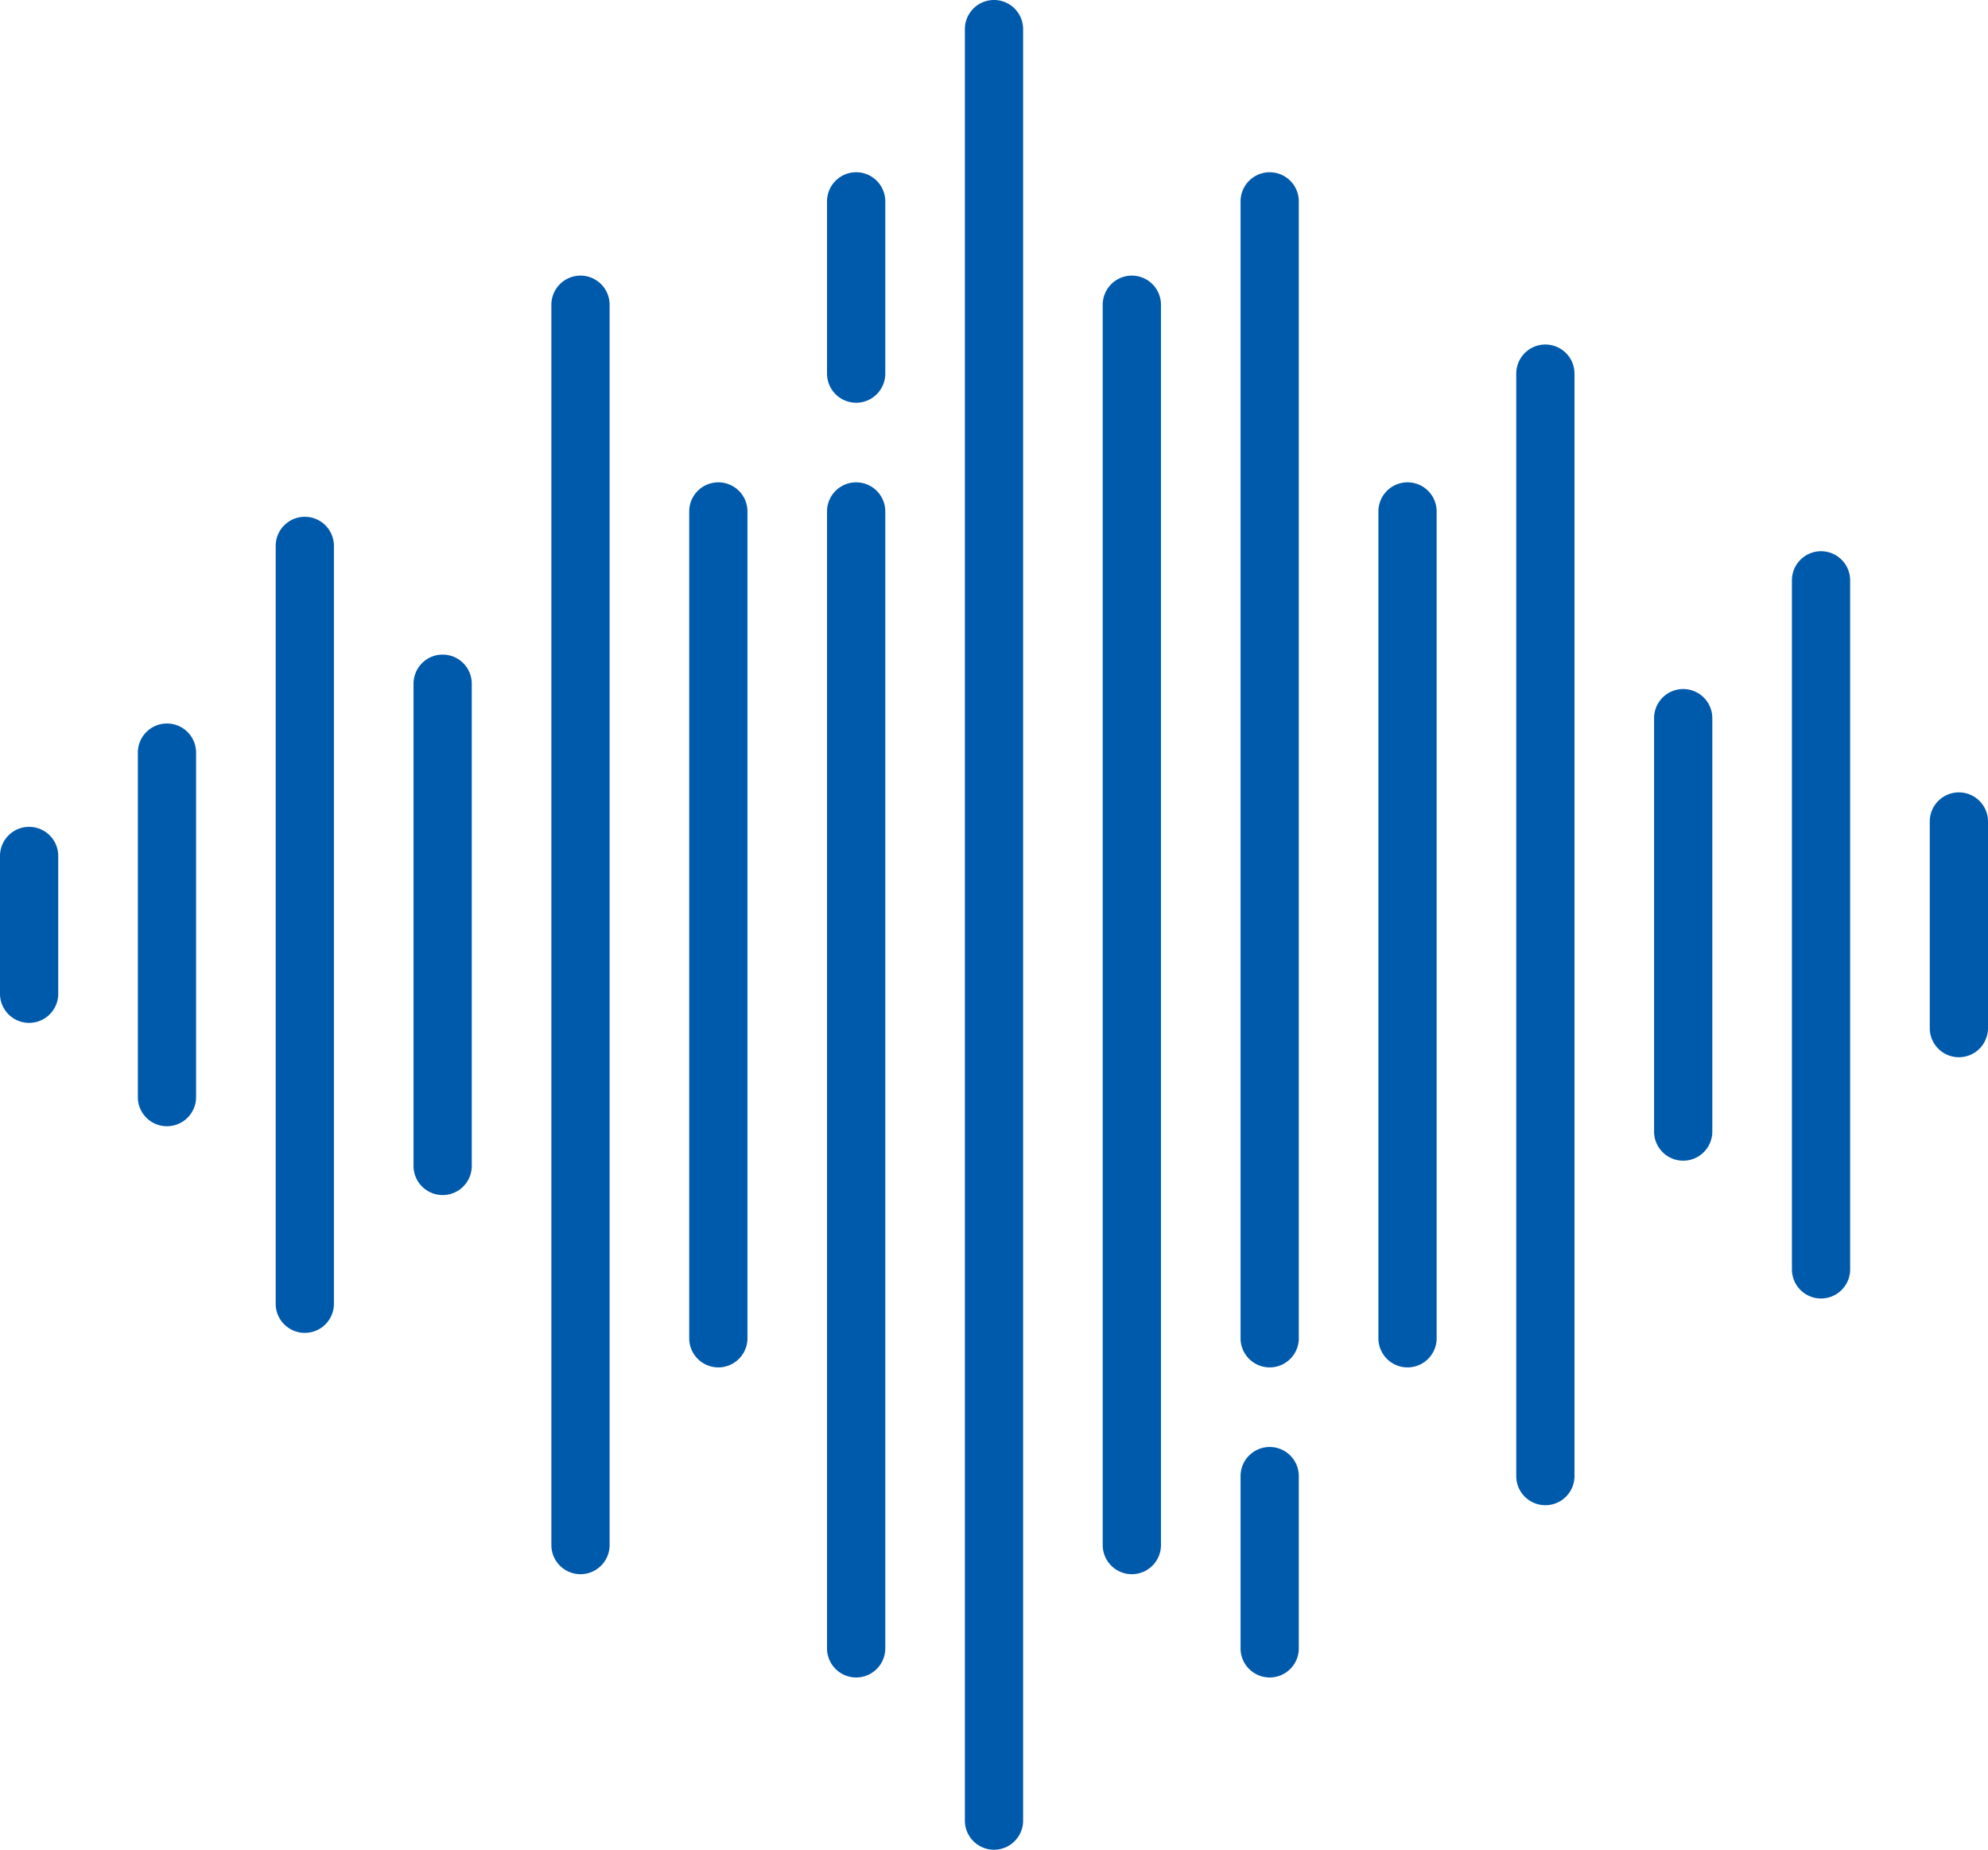 <svg id="podil_na_trhu" data-name="podil na trhu" xmlns="http://www.w3.org/2000/svg" width="90.73" height="84.439" viewBox="0 0 90.73 84.439">
  <path id="Path_109" data-name="Path 109" d="M249.829,17.75a1.329,1.329,0,0,0-1.329,1.329V100.86a1.329,1.329,0,1,0,2.658,0V19.079A1.329,1.329,0,0,0,249.829,17.75Z" transform="translate(-204.464 -17.75)" fill="#005aab"/>
  <path id="Path_110" data-name="Path 110" d="M285.329,88.75A1.329,1.329,0,0,0,284,90.079V146.7a1.329,1.329,0,1,0,2.658,0V90.079A1.329,1.329,0,0,0,285.329,88.75Z" transform="translate(-233.673 -76.168)" fill="#005aab"/>
  <path id="Path_111" data-name="Path 111" d="M320.829,390.5a1.329,1.329,0,0,0-1.329,1.329v7.864a1.329,1.329,0,1,0,2.658,0v-7.864A1.329,1.329,0,0,0,320.829,390.5Z" transform="translate(-262.882 -324.446)" fill="#005aab"/>
  <path id="Path_112" data-name="Path 112" d="M320.829,62.125a1.329,1.329,0,0,0-1.329,1.329v51.9a1.329,1.329,0,1,0,2.658,0v-51.9A1.329,1.329,0,0,0,320.829,62.125Z" transform="translate(-262.882 -54.262)" fill="#005aab"/>
  <path id="Path_113" data-name="Path 113" d="M143.329,88.75A1.329,1.329,0,0,0,142,90.079V146.7a1.329,1.329,0,1,0,2.658,0V90.079A1.329,1.329,0,0,0,143.329,88.75Z" transform="translate(-116.836 -76.168)" fill="#005aab"/>
  <path id="Path_114" data-name="Path 114" d="M214.329,142A1.329,1.329,0,0,0,213,143.329v51.9a1.329,1.329,0,1,0,2.658,0v-51.9A1.329,1.329,0,0,0,214.329,142Z" transform="translate(-175.255 -119.982)" fill="#005aab"/>
  <path id="Path_115" data-name="Path 115" d="M214.329,62.125A1.329,1.329,0,0,0,213,63.454v7.864a1.329,1.329,0,0,0,2.658,0V63.454A1.329,1.329,0,0,0,214.329,62.125Z" transform="translate(-175.255 -54.262)" fill="#005aab"/>
  <path id="Path_116" data-name="Path 116" d="M356.329,142A1.329,1.329,0,0,0,355,143.329v37.745a1.329,1.329,0,1,0,2.658,0V143.329A1.329,1.329,0,0,0,356.329,142Z" transform="translate(-292.091 -119.982)" fill="#005aab"/>
  <path id="Path_117" data-name="Path 117" d="M178.829,142a1.329,1.329,0,0,0-1.329,1.329v37.745a1.329,1.329,0,1,0,2.658,0V143.329A1.329,1.329,0,0,0,178.829,142Z" transform="translate(-146.045 -119.982)" fill="#005aab"/>
  <path id="Path_118" data-name="Path 118" d="M72.329,150.875A1.329,1.329,0,0,0,71,152.2v34.6a1.329,1.329,0,1,0,2.658,0V152.2A1.329,1.329,0,0,0,72.329,150.875Z" transform="translate(-58.418 -127.284)" fill="#005aab"/>
  <path id="Path_119" data-name="Path 119" d="M391.829,106.5a1.329,1.329,0,0,0-1.329,1.329v50.327a1.329,1.329,0,0,0,2.658,0V107.829A1.329,1.329,0,0,0,391.829,106.5Z" transform="translate(-321.3 -90.773)" fill="#005aab"/>
  <path id="Path_120" data-name="Path 120" d="M427.329,195.25A1.329,1.329,0,0,0,426,196.579v18.873a1.329,1.329,0,1,0,2.658,0V196.579A1.329,1.329,0,0,0,427.329,195.25Z" transform="translate(-350.51 -163.796)" fill="#005aab"/>
  <path id="Path_121" data-name="Path 121" d="M107.829,186.375A1.329,1.329,0,0,0,106.5,187.7v22.018a1.329,1.329,0,1,0,2.658,0V187.7A1.329,1.329,0,0,0,107.829,186.375Z" transform="translate(-87.627 -156.493)" fill="#005aab"/>
  <path id="Path_122" data-name="Path 122" d="M498.329,221.875A1.329,1.329,0,0,0,497,223.2v9.436a1.329,1.329,0,1,0,2.658,0V223.2A1.329,1.329,0,0,0,498.329,221.875Z" transform="translate(-408.928 -185.703)" fill="#005aab"/>
  <path id="Path_123" data-name="Path 123" d="M36.829,204.125a1.329,1.329,0,0,0-1.329,1.329v15.727a1.329,1.329,0,1,0,2.658,0V205.454A1.329,1.329,0,0,0,36.829,204.125Z" transform="translate(-29.209 -171.098)" fill="#005aab"/>
  <path id="Path_124" data-name="Path 124" d="M1.329,230.75A1.329,1.329,0,0,0,0,232.079v6.291a1.329,1.329,0,0,0,2.658,0v-6.291A1.329,1.329,0,0,0,1.329,230.75Z" transform="translate(0 -193.005)" fill="#005aab"/>
  <path id="Path_125" data-name="Path 125" d="M462.829,159.75a1.329,1.329,0,0,0-1.329,1.329v31.454a1.329,1.329,0,0,0,2.658,0V161.079A1.329,1.329,0,0,0,462.829,159.75Z" transform="translate(-379.719 -134.587)" fill="#005aab"/>
</svg>
